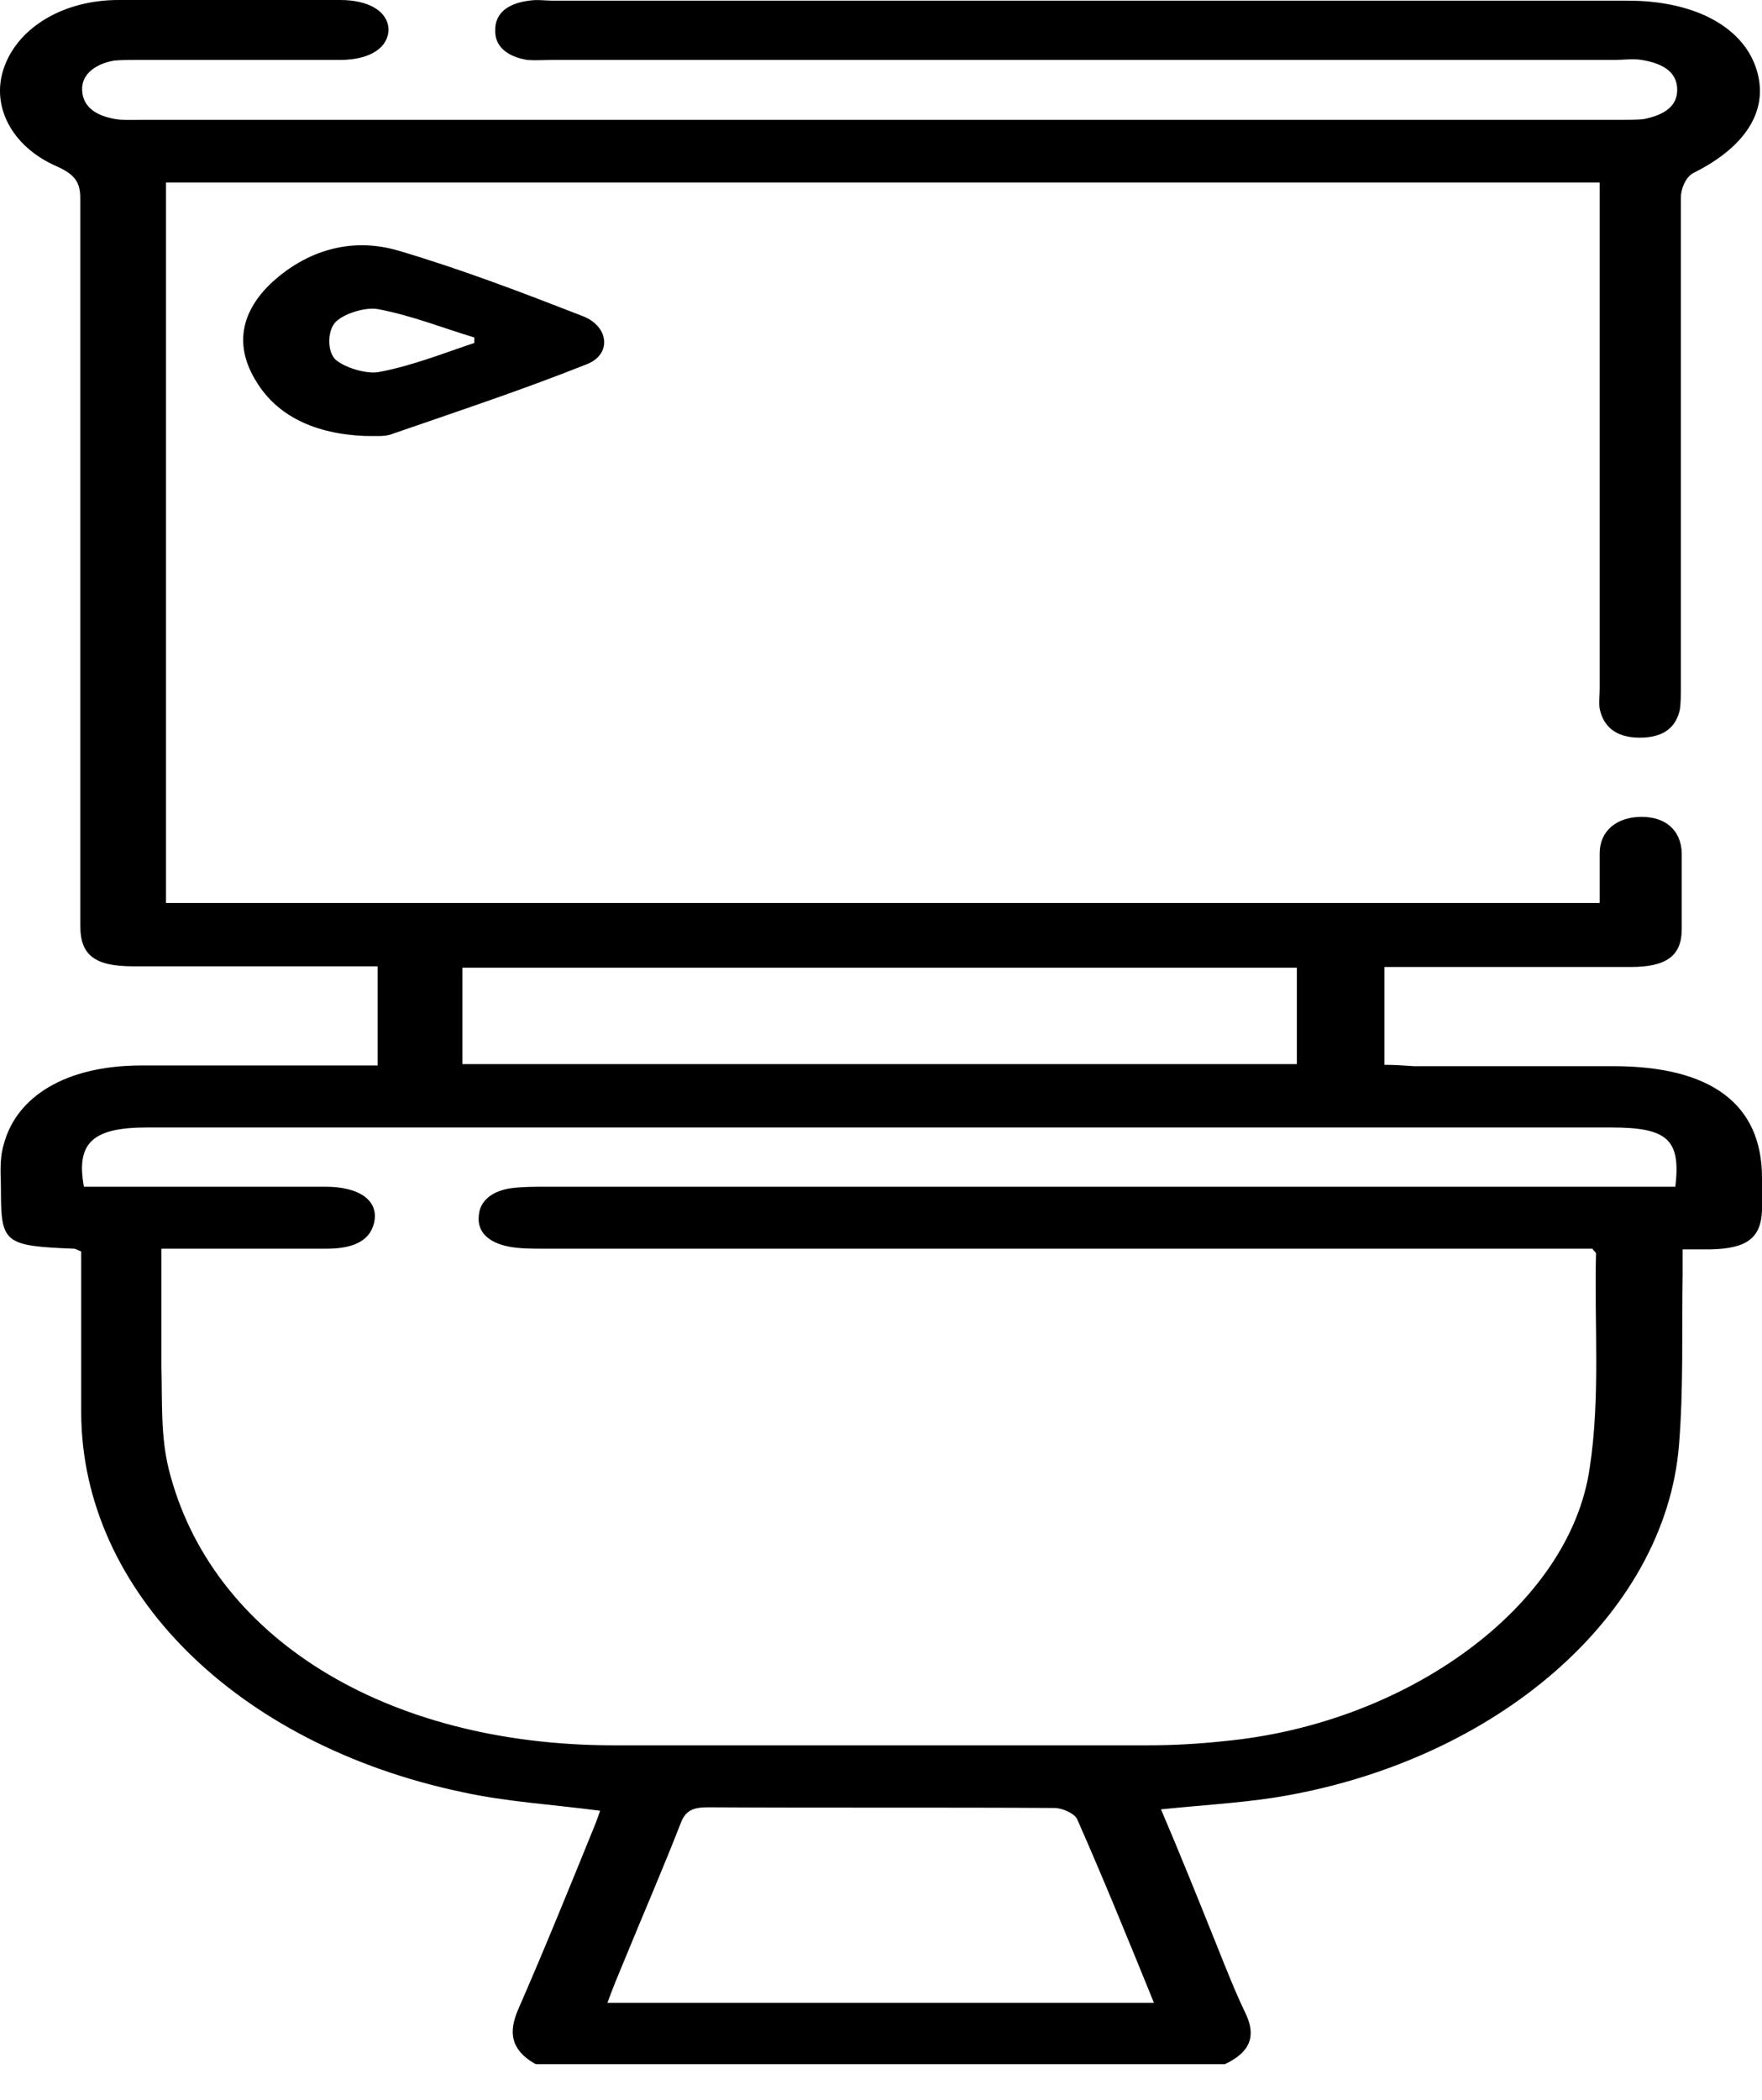 <svg width="47" height="56" viewBox="0 0 47 56" fill="none" xmlns="http://www.w3.org/2000/svg">
<path d="M14.256 55.032C13.599 54.646 13.575 54.169 13.818 53.599C14.524 51.983 15.18 50.366 15.837 48.75C15.91 48.584 15.959 48.419 16.008 48.291C14.742 48.125 13.502 48.052 12.334 47.795C6.301 46.527 2.19 42.431 2.166 37.692C2.166 36.241 2.166 34.79 2.166 33.376C2.068 33.339 2.02 33.302 1.971 33.302C0.122 33.228 0.025 33.155 0.025 31.759C0.025 31.355 -0.024 30.933 0.098 30.528C0.438 29.224 1.776 28.434 3.698 28.416C5.547 28.416 7.396 28.416 9.245 28.416H10.072V25.771H9.318C7.396 25.771 5.474 25.771 3.552 25.771C2.531 25.771 2.141 25.477 2.141 24.687C2.141 18.221 2.141 11.756 2.141 5.29C2.141 4.886 2.02 4.666 1.533 4.445C0.292 3.912 -0.267 2.792 0.122 1.763C0.511 0.716 1.703 0 3.163 0C5.134 0 7.104 0 9.074 0C9.853 0 10.339 0.312 10.364 0.771C10.364 1.267 9.877 1.598 9.074 1.598C7.274 1.598 5.474 1.598 3.674 1.598C3.455 1.598 3.236 1.598 3.041 1.616C2.53 1.708 2.19 1.984 2.19 2.37C2.19 2.774 2.458 3.049 2.993 3.159C3.236 3.214 3.504 3.196 3.771 3.196C16.908 3.196 30.044 3.196 43.205 3.196C43.424 3.196 43.643 3.196 43.837 3.178C44.397 3.068 44.762 2.829 44.737 2.351C44.713 1.91 44.348 1.69 43.789 1.598C43.57 1.561 43.302 1.598 43.083 1.598H14.767C14.524 1.598 14.28 1.616 14.061 1.598C13.502 1.506 13.186 1.212 13.21 0.79C13.21 0.367 13.526 0.092 14.11 0.018C14.329 -0.018 14.548 0.018 14.743 0.018H43.424C45.151 0.018 46.441 0.68 46.83 1.782C47.219 2.884 46.611 3.894 45.175 4.611C44.956 4.721 44.835 5.051 44.835 5.272C44.835 9.625 44.835 13.978 44.835 18.332C44.835 18.534 44.835 18.736 44.81 18.919C44.713 19.379 44.397 19.673 43.74 19.673C43.083 19.673 42.767 19.36 42.67 18.901C42.645 18.736 42.67 18.552 42.67 18.368V4.868H4.428V24.081H42.67C42.67 23.64 42.67 23.199 42.67 22.759C42.67 22.152 43.132 21.785 43.789 21.785C44.421 21.785 44.835 22.134 44.859 22.74C44.859 23.42 44.859 24.099 44.859 24.779C44.859 25.495 44.446 25.789 43.497 25.789C41.575 25.789 39.653 25.789 37.731 25.789H36.929V28.398C37.196 28.398 37.44 28.416 37.707 28.434C39.483 28.434 41.259 28.434 43.035 28.434C45.638 28.434 47 29.445 47 31.41C47 31.704 47 31.98 47 32.273C46.976 33.026 46.586 33.302 45.613 33.32C45.394 33.32 45.2 33.32 44.883 33.32C44.883 33.559 44.883 33.78 44.883 33.982C44.859 35.506 44.908 37.031 44.786 38.537C44.421 43.074 39.897 47.005 33.985 47.942C33.012 48.089 32.039 48.144 30.969 48.254C31.479 49.448 31.966 50.66 32.453 51.873C32.696 52.479 32.939 53.103 33.231 53.709C33.498 54.279 33.377 54.72 32.672 55.05H14.305L14.256 55.032ZM2.263 31.649C2.555 31.649 2.822 31.649 3.066 31.649C4.939 31.649 6.812 31.649 8.685 31.649C9.61 31.649 10.12 32.035 9.975 32.622C9.853 33.137 9.342 33.302 8.71 33.302C7.274 33.302 5.839 33.302 4.306 33.302C4.306 34.386 4.306 35.433 4.306 36.461C4.331 37.38 4.282 38.298 4.501 39.18C5.62 43.662 10.291 46.546 16.372 46.546C21.116 46.546 25.86 46.546 30.604 46.546C31.285 46.546 31.966 46.509 32.647 46.435C37.537 45.976 41.867 42.835 42.402 39.161C42.694 37.27 42.524 35.341 42.572 33.431C42.572 33.394 42.524 33.376 42.475 33.302H41.672C32.623 33.302 23.549 33.302 14.499 33.302C14.183 33.302 13.867 33.302 13.575 33.247C13.015 33.137 12.723 32.843 12.772 32.42C12.796 32.035 13.113 31.759 13.648 31.686C13.94 31.649 14.256 31.649 14.572 31.649C24.327 31.649 34.058 31.649 43.813 31.649H44.689C44.835 30.4 44.494 30.069 42.986 30.069H3.917C2.482 30.069 2.02 30.473 2.239 31.649M30.774 53.397C30.093 51.725 29.436 50.109 28.73 48.511C28.658 48.364 28.341 48.217 28.122 48.217C25.033 48.199 21.968 48.217 18.878 48.199C18.489 48.199 18.294 48.291 18.173 48.584C17.686 49.834 17.151 51.064 16.64 52.313C16.494 52.662 16.348 53.011 16.202 53.415H30.774V53.397ZM12.334 28.379H34.593V25.808H12.334V28.379Z" fill="black"/>
<path d="M9.732 11.627C8.394 11.572 7.396 11.094 6.837 10.176C6.253 9.239 6.399 8.321 7.275 7.512C8.15 6.723 9.318 6.3 10.632 6.686C12.31 7.182 13.94 7.806 15.546 8.431C16.251 8.706 16.324 9.459 15.643 9.717C13.94 10.396 12.164 10.984 10.413 11.59C10.242 11.645 9.999 11.627 9.756 11.627M12.651 9.166C12.651 9.166 12.651 9.055 12.651 9C11.8 8.743 10.972 8.412 10.097 8.247C9.756 8.174 9.124 8.376 8.929 8.614C8.734 8.853 8.734 9.349 8.929 9.57C9.148 9.79 9.78 9.992 10.121 9.919C10.997 9.753 11.824 9.423 12.651 9.147" fill="black"/>
</svg>
